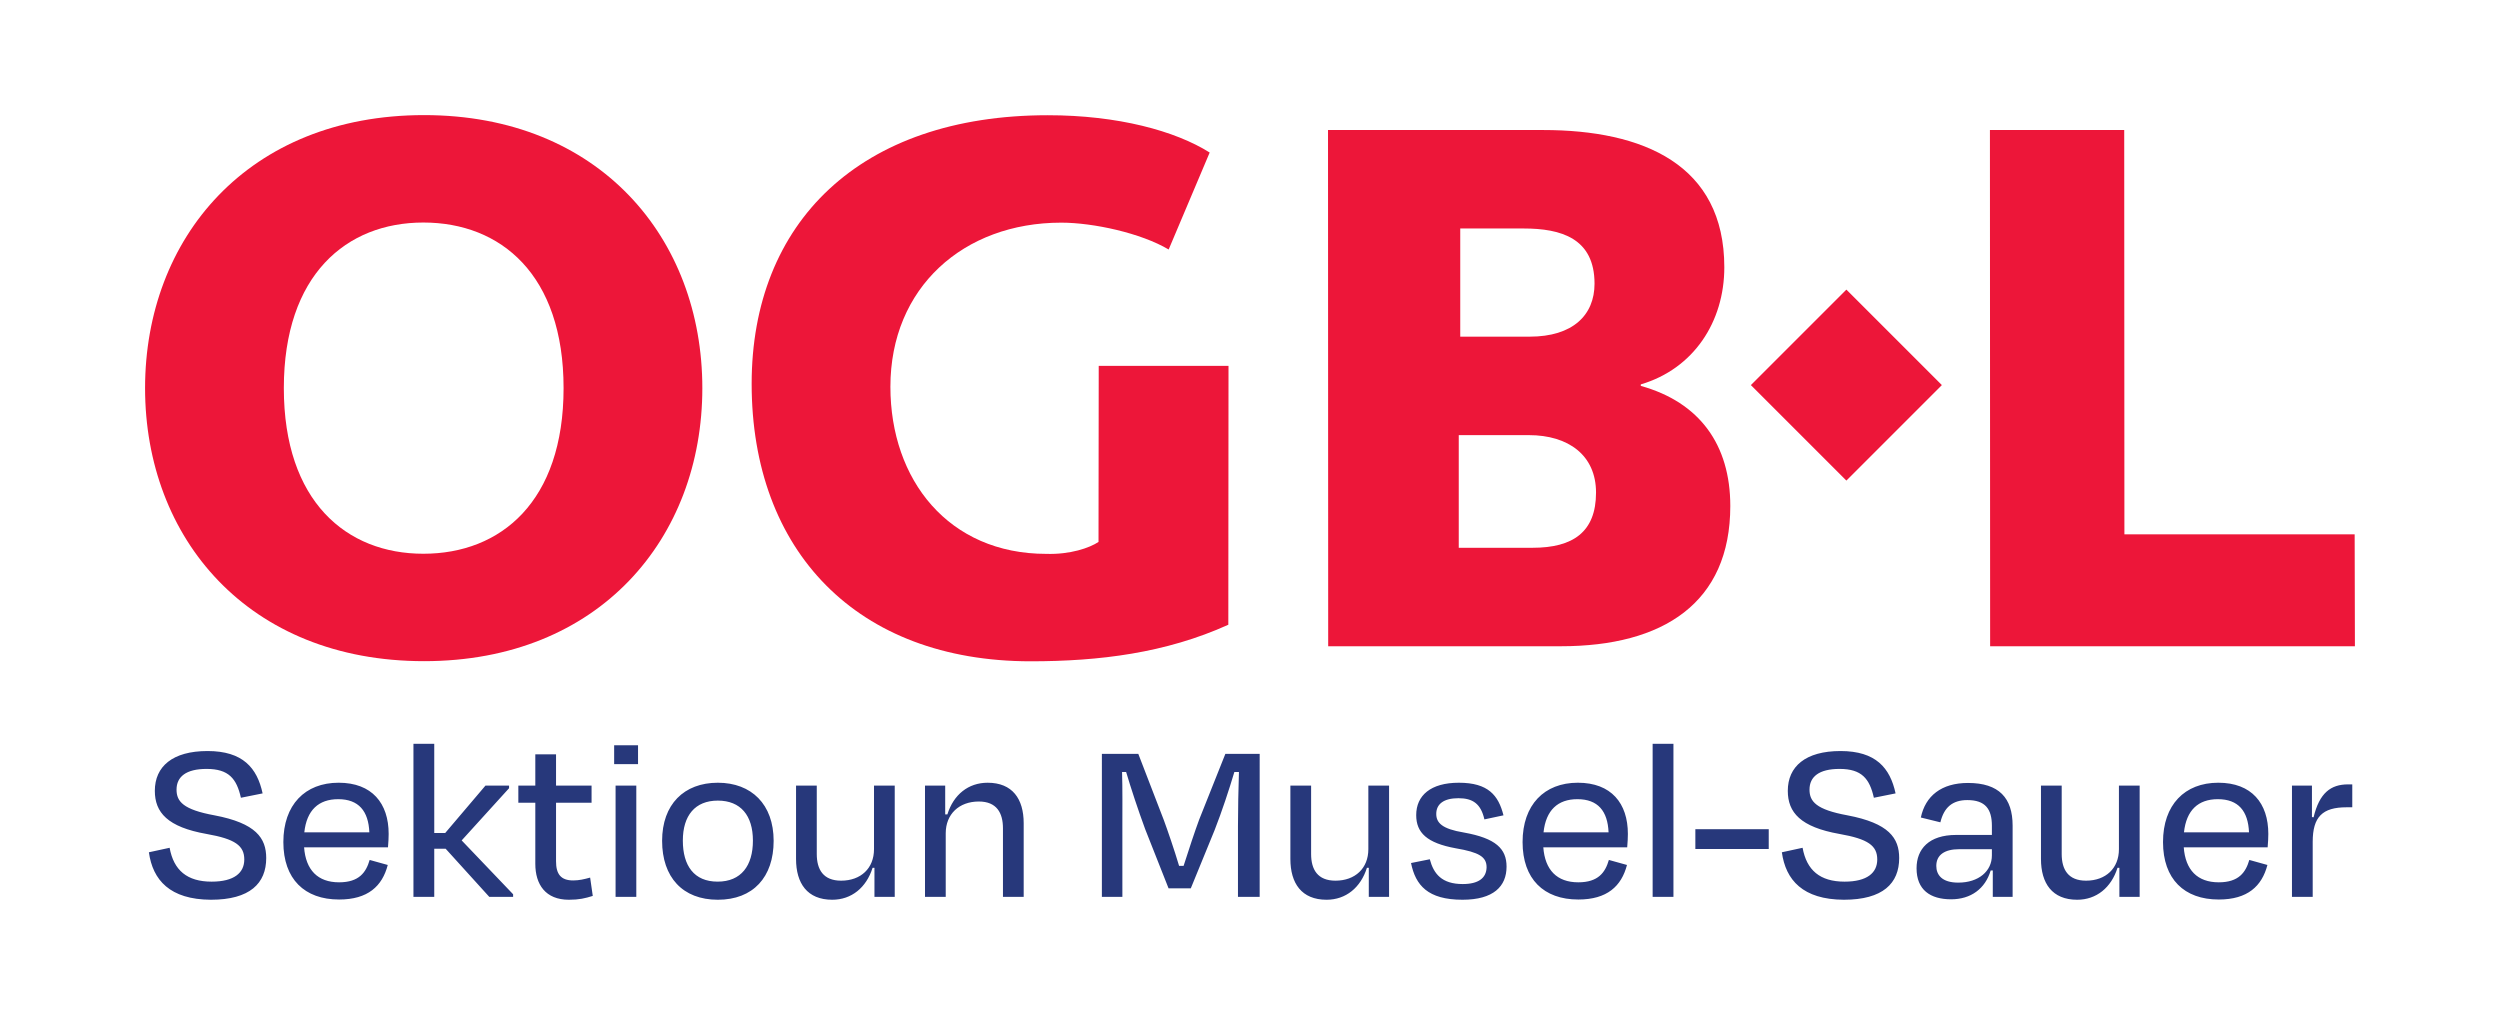 <?xml version="1.0" encoding="UTF-8" standalone="no"?>
<!-- Created with Inkscape (http://www.inkscape.org/) -->

<svg
   version="1.1"
   id="svg1"
   width="519.959"
   height="213.68"
   viewBox="0 0 519.959 213.68"
   sodipodi:docname="Section_MuselSauer.svg"
   inkscape:version="1.3.2 (091e20e, 2023-11-25, custom)"
   xmlns:inkscape="http://www.inkscape.org/namespaces/inkscape"
   xmlns:sodipodi="http://sodipodi.sourceforge.net/DTD/sodipodi-0.dtd"
   xmlns="http://www.w3.org/2000/svg"
   xmlns:svg="http://www.w3.org/2000/svg">
  <defs
     id="defs1">
    <clipPath
       clipPathUnits="userSpaceOnUse"
       id="clipPath3">
      <path
         d="M 0,160.26 H 389.969 V 0 H 0 Z"
         transform="translate(-66.151,-142.306)"
         id="path3" />
    </clipPath>
    <clipPath
       clipPathUnits="userSpaceOnUse"
       id="clipPath5">
      <path
         d="M 0,160.26 H 389.969 V 0 H 0 Z"
         transform="translate(-191.603,-62.809)"
         id="path5" />
    </clipPath>
    <clipPath
       clipPathUnits="userSpaceOnUse"
       id="clipPath7">
      <path
         d="M 0,160.26 H 389.969 V 0 H 0 Z"
         transform="translate(-207.153,-139.978)"
         id="path7" />
    </clipPath>
    <clipPath
       clipPathUnits="userSpaceOnUse"
       id="clipPath9">
      <path
         d="M 0,160.26 H 389.969 V 0 H 0 Z"
         transform="translate(-310.404,-139.978)"
         id="path9" />
    </clipPath>
    <clipPath
       clipPathUnits="userSpaceOnUse"
       id="clipPath11">
      <path
         d="M 0,160.26 H 389.969 V 0 H 0 Z"
         transform="translate(-301.514,-100.124)"
         id="path11" />
    </clipPath>
  </defs>
  <sodipodi:namedview
     id="namedview1"
     pagecolor="#ffffff"
     bordercolor="#000000"
     borderopacity="0.25"
     inkscape:showpageshadow="2"
     inkscape:pageopacity="0.0"
     inkscape:pagecheckerboard="0"
     inkscape:deskcolor="#d1d1d1"
     inkscape:zoom="3.8272272"
     inkscape:cx="259.97934"
     inkscape:cy="106.73524"
     inkscape:window-width="3840"
     inkscape:window-height="2054"
     inkscape:window-x="-11"
     inkscape:window-y="-11"
     inkscape:window-maximized="1"
     inkscape:current-layer="layer-MC0">
    <inkscape:page
       x="0"
       y="0"
       inkscape:label="1"
       id="page1"
       width="519.959"
       height="213.68"
       margin="16.68 29.533 23.939 29.531"
       bleed="0" />
  </sodipodi:namedview>
  <g
     id="layer-MC0"
     inkscape:groupmode="layer"
     inkscape:label="Layer 1">
    <path
       id="path1"
       d="M 0,0 -14.898,14.897 -29.798,0 l 14.9,-14.899 z"
       style="fill:#ed1639;fill-opacity:1;fill-rule:nonzero;stroke:none"
       transform="matrix(1.333,0,0,-1.333,403.873,80.092)" />
    <path
       id="path2"
       d="m 0,0 c 27.352,0 43.415,-19.205 43.415,-42.6 0,-23.396 -16.063,-42.601 -43.415,-42.601 -27.471,0 -43.533,19.205 -43.533,42.601 C -43.533,-19.205 -27.471,0 0,0 m -0.117,-68.44 c 12.104,0 21.882,8.147 21.882,25.84 0,17.692 -9.778,25.839 -21.882,25.839 -11.988,0 -21.766,-8.147 -21.766,-25.839 0,-17.693 9.778,-25.84 21.766,-25.84"
       style="fill:#ed1639;fill-opacity:1;fill-rule:nonzero;stroke:none"
       transform="matrix(1.333,0,0,-1.333,88.202,23.939)"
       clip-path="url(#clipPath3)" />
    <path
       id="path4"
       d="m 0,0 c -9.777,-4.423 -20.134,-5.704 -30.843,-5.704 -27.121,0 -43.531,17.227 -43.531,43.299 0,25.141 16.877,41.902 46.208,41.902 10.938,0 19.901,-2.444 25.256,-5.82 l -6.4,-15.131 c -4.31,2.561 -11.755,4.19 -16.761,4.19 -15.248,0 -26.655,-10.126 -26.655,-25.606 0,-14.55 9.079,-26.073 24.327,-26.073 3.725,-0.116 6.752,0.931 8.145,1.862 l 0.032,27.47 h 20.25 z"
       style="fill:#ed1639;fill-opacity:1;fill-rule:nonzero;stroke:none"
       transform="matrix(1.333,0,0,-1.333,255.471,129.935)"
       clip-path="url(#clipPath5)" />
    <path
       id="path6"
       d="m 0,0 h 33.553 c 15.594,0 28.281,-5.354 28.281,-21.416 0,-8.497 -4.772,-15.83 -13.033,-18.274 v -0.233 c 9.192,-2.561 13.966,-9.195 13.966,-18.739 0,-15.132 -10.477,-21.883 -26.42,-21.883 H 0.028 Z m 20.399,-65.181 h 11.525 c 6.285,0 9.893,2.445 9.893,8.614 0,5.819 -4.306,8.962 -10.475,8.962 H 20.399 Z m 0.233,32.94 h 10.826 c 6.751,0 10.126,3.376 10.126,8.264 0,7.1 -5.237,8.614 -11.057,8.614 h -9.895 z"
       style="fill:#ed1639;fill-opacity:1;fill-rule:nonzero;stroke:none"
       transform="matrix(1.333,0,0,-1.333,276.205,27.043)"
       clip-path="url(#clipPath7)" />
    <path
       id="path8"
       d="m 0,0 h 20.953 l 0.029,-63.086 h 35.926 l 0.039,-17.459 H 0.032 Z"
       style="fill:#ed1639;fill-opacity:1;fill-rule:nonzero;stroke:none"
       transform="matrix(1.333,0,0,-1.333,413.872,27.043)"
       clip-path="url(#clipPath9)" />
    <path
       id="path10"
       d="M 0,0 -13.62,13.617 -27.238,0 -13.62,-13.617 Z"
       style="fill:#ed1639;fill-opacity:1;fill-rule:nonzero;stroke:none"
       transform="matrix(1.333,0,0,-1.333,402.019,80.182)"
       clip-path="url(#clipPath11)" />
    <path
       id="path12"
       d="m 10.746,0.446 c 6.105,0 8.637,-2.566 8.637,-6.504 0,-3.129 -1.605,-5.438 -8.074,-6.668 -4.875,-0.891 -5.918,-2.156 -5.918,-4.008 0,-2.016 1.488,-3.234 4.688,-3.234 3.457,0 4.688,1.523 5.355,4.5 l 3.387,-0.68 c -0.855,-3.973 -3.082,-6.609 -8.59,-6.609 -5.473,0 -8.227,2.414 -8.227,6.211 0,3.375 1.98,5.648 8.074,6.727 4.465,0.785 5.883,1.828 5.883,3.984 0,2.074 -1.57,3.457 -5.098,3.457 -3.832,0 -5.918,-1.781 -6.551,-5.285 l -3.234,0.703 c 0.598,4.324 3.27,7.371 9.668,7.406 z M 30.612,-15.245 c 3.199,0 4.723,1.852 4.863,5.168 H 25.327 c 0.375,-3.457 2.227,-5.168 5.285,-5.168 z m 0.141,15.656 c 4.5,0 6.738,-2.086 7.594,-5.391 l -2.824,-0.785 c -0.562,1.934 -1.641,3.492 -4.77,3.492 -3.34,0 -5.203,-1.934 -5.461,-5.461 h 13.09 c 0.07,-0.785 0.105,-1.559 0.105,-2.086 0,-4.793 -2.602,-7.992 -7.805,-7.992 -5.25,0 -8.625,3.457 -8.625,9.258 0,5.766 3.305,8.965 8.695,8.965 z M 45.601,-23.882 H 42.355 V 6.96875e-4 h 3.246 V -7.511 h 1.781 l 6.809,7.512 h 3.715 V -0.409 l -8.027,-8.402 7.395,-8.145 v -0.41 h -3.68 l -6.281,7.395 h -1.711 z m 15.768,18.715 c 0,3.234 1.594,5.613 5.238,5.613 1.605,0 2.531,-0.223 3.727,-0.598 L 69.923,-3.011 c -0.938,0.258 -1.711,0.445 -2.648,0.445 -1.934,0 -2.672,-1.008 -2.672,-2.977 v -9.152 h 5.543 v -2.672 h -5.543 v -4.875 h -3.234 v 4.875 h -2.648 v 2.672 h 2.648 z m 16.028,-15.551 v -2.941 h -3.727 v 2.941 z M 77.127,6.96875e-4 V -17.366 H 73.893 V 6.96875e-4 Z M 89.848,0.446 c 5.508,0 8.707,-3.527 8.707,-9.187 0,-5.695 -3.457,-9.07 -8.707,-9.07 -5.273,0 -8.695,3.375 -8.695,9.07 0,5.66 3.199,9.187 8.695,9.187 z m 0,-15.469 c 3.574,0 5.473,2.344 5.473,6.246 0,3.902 -1.828,6.398 -5.508,6.398 -3.68,0 -5.426,-2.496 -5.426,-6.398 0,-3.902 1.898,-6.246 5.461,-6.246 z M 114.284,6.96875e-4 h 3.164 V -17.366 h -3.234 v 9.926 c 0,2.977 -2.051,4.91 -5.133,4.91 -2.789,0 -3.797,-1.746 -3.797,-4.16 V -17.366 h -3.234 v 11.449 c 0,3.797 1.746,6.363 5.648,6.363 3.012,0 5.32,-1.898 6.293,-4.98 h 0.293 z M 125.405,-9.925 c 0,-2.977 2.074,-4.957 5.168,-4.957 2.789,0 3.762,1.793 3.762,4.172 V 6.96875e-4 h 3.234 V -11.495 c 0,-3.797 -1.758,-6.316 -5.625,-6.316 -3.012,0 -5.32,1.852 -6.281,4.945 h -0.34 v -4.5 h -3.152 V 6.96875e-4 h 3.234 z m 27.56,-1.125 c 0,-2.602 0.035,-5.871 -0.047,-8.438 h 0.633 c 0.785,2.637 1.828,5.801 2.977,8.93 l 3.645,9.223 h 3.469 l 3.715,-9.082 c 1.148,-2.93 2.273,-6.352 3.082,-9.07 h 0.715 c -0.082,2.531 -0.152,5.906 -0.152,8.438 V 6.96875e-4 h 3.387 V -22.312 h -5.355 l -4.09,10.266 c -0.633,1.711 -1.641,4.723 -2.426,7.207 h -0.703 c -0.738,-2.484 -1.816,-5.613 -2.379,-7.137 l -3.984,-10.336 h -5.684 V 6.96875e-4 h 3.199 z M 191.414,6.96875e-4 h 3.164 V -17.366 h -3.234 v 9.926 c 0,2.977 -2.051,4.91 -5.133,4.91 -2.789,0 -3.797,-1.746 -3.797,-4.16 V -17.366 h -3.234 v 11.449 c 0,3.797 1.746,6.363 5.648,6.363 3.012,0 5.32,-1.898 6.293,-4.98 h 0.293 z m 14.616,0.445 c 4.84,0 6.879,-2.086 6.879,-5.168 0,-2.789 -1.676,-4.43 -6.656,-5.32 -3.422,-0.562 -4.312,-1.523 -4.312,-2.906 0,-1.523 1.148,-2.449 3.457,-2.449 2.273,0 3.504,0.891 4.055,3.305 l 2.977,-0.633 c -0.785,-3.117 -2.379,-5.086 -6.961,-5.086 -4.418,0 -6.656,2.004 -6.656,5.051 0,2.754 1.676,4.359 6.176,5.18 3.645,0.621 4.805,1.336 4.805,2.965 -0.035,1.676 -1.266,2.613 -3.727,2.613 -3.27,0 -4.535,-1.605 -5.133,-3.867 l -2.93,0.586 c 0.703,3.457 2.602,5.73 8.027,5.73 z M 223.963,-15.245 c 3.199,0 4.723,1.852 4.863,5.168 h -10.148 c 0.375,-3.457 2.227,-5.168 5.285,-5.168 z m 0.141,15.656 c 4.5,0 6.738,-2.086 7.594,-5.391 l -2.824,-0.785 c -0.562,1.934 -1.641,3.492 -4.77,3.492 -3.34,0 -5.203,-1.934 -5.461,-5.461 h 13.09 c 0.07,-0.785 0.105,-1.559 0.105,-2.086 0,-4.793 -2.602,-7.992 -7.805,-7.992 -5.25,0 -8.625,3.457 -8.625,9.258 0,5.766 3.305,8.965 8.695,8.965 z M 238.948,-23.882 h -3.246 V 6.96875e-4 h 3.246 z m 3.419,13.324 v 3.082 h 11.449 v -3.082 z m 23.165,11.004 c 6.105,0 8.637,-2.566 8.637,-6.504 0,-3.129 -1.605,-5.438 -8.074,-6.668 -4.875,-0.891 -5.918,-2.156 -5.918,-4.008 0,-2.016 1.488,-3.234 4.688,-3.234 3.457,0 4.688,1.523 5.355,4.5 l 3.387,-0.68 c -0.855,-3.973 -3.082,-6.609 -8.59,-6.609 -5.473,0 -8.227,2.414 -8.227,6.211 0,3.375 1.98,5.648 8.074,6.727 4.465,0.785 5.883,1.828 5.883,3.984 0,2.074 -1.57,3.457 -5.098,3.457 -3.832,0 -5.918,-1.781 -6.551,-5.285 l -3.234,0.703 c 0.598,4.324 3.27,7.371 9.668,7.406 z m 17.851,-2.672 c -2.566,0 -3.422,-1.23 -3.422,-2.613 0,-1.711 1.301,-2.602 3.574,-2.602 h 5.098 v 0.973 c 0,2.449 -2.051,4.242 -5.25,4.242 z m 5.391,2.227 h 3.094 V -11.12 c 0,-4.312 -2.121,-6.656 -6.961,-6.656 -4.16,0 -6.656,2.039 -7.359,5.391 l 3.047,0.75 c 0.562,-2.309 1.863,-3.469 4.207,-3.469 2.824,0 3.832,1.418 3.832,4.02 v 1.418 h -5.578 c -4.242,0 -6.176,2.191 -6.176,5.203 0,3.352 2.121,4.84 5.391,4.84 3.082,0 5.32,-1.641 6.176,-4.5 h 0.328 z m 19.752,0 h 3.164 V -17.366 h -3.234 v 9.926 c 0,2.977 -2.051,4.91 -5.133,4.91 -2.789,0 -3.797,-1.746 -3.797,-4.16 V -17.366 h -3.234 v 11.449 c 0,3.797 1.746,6.363 5.648,6.363 3.012,0 5.32,-1.898 6.293,-4.98 h 0.293 z M 323.889,-15.245 c 3.199,0 4.723,1.852 4.863,5.168 h -10.148 c 0.375,-3.457 2.227,-5.168 5.285,-5.168 z m 0.141,15.656 c 4.5,0 6.738,-2.086 7.594,-5.391 l -2.824,-0.785 c -0.562,1.934 -1.641,3.492 -4.77,3.492 -3.34,0 -5.203,-1.934 -5.461,-5.461 h 13.09 c 0.07,-0.785 0.105,-1.559 0.105,-2.086 0,-4.793 -2.602,-7.992 -7.805,-7.992 -5.25,0 -8.625,3.457 -8.625,9.258 0,5.766 3.305,8.965 8.695,8.965 z M 338.689,6.96875e-4 V -8.589 c 0,-3.902 1.523,-5.391 5.273,-5.391 h 0.902 v -3.574 h -0.668 c -2.684,0 -4.465,1.336 -5.367,5.133 l -0.258,-0.035 v -4.91 h -3.117 V 6.96875e-4 Z m 0,0"
       style="fill:#27387b;fill-opacity:1;fill-rule:nonzero;stroke:none"
       aria-label="Sektioun Musel-Sauer"
       transform="matrix(1.333,0,0,1.333,29.531,186.538)" />
  </g>
</svg>
